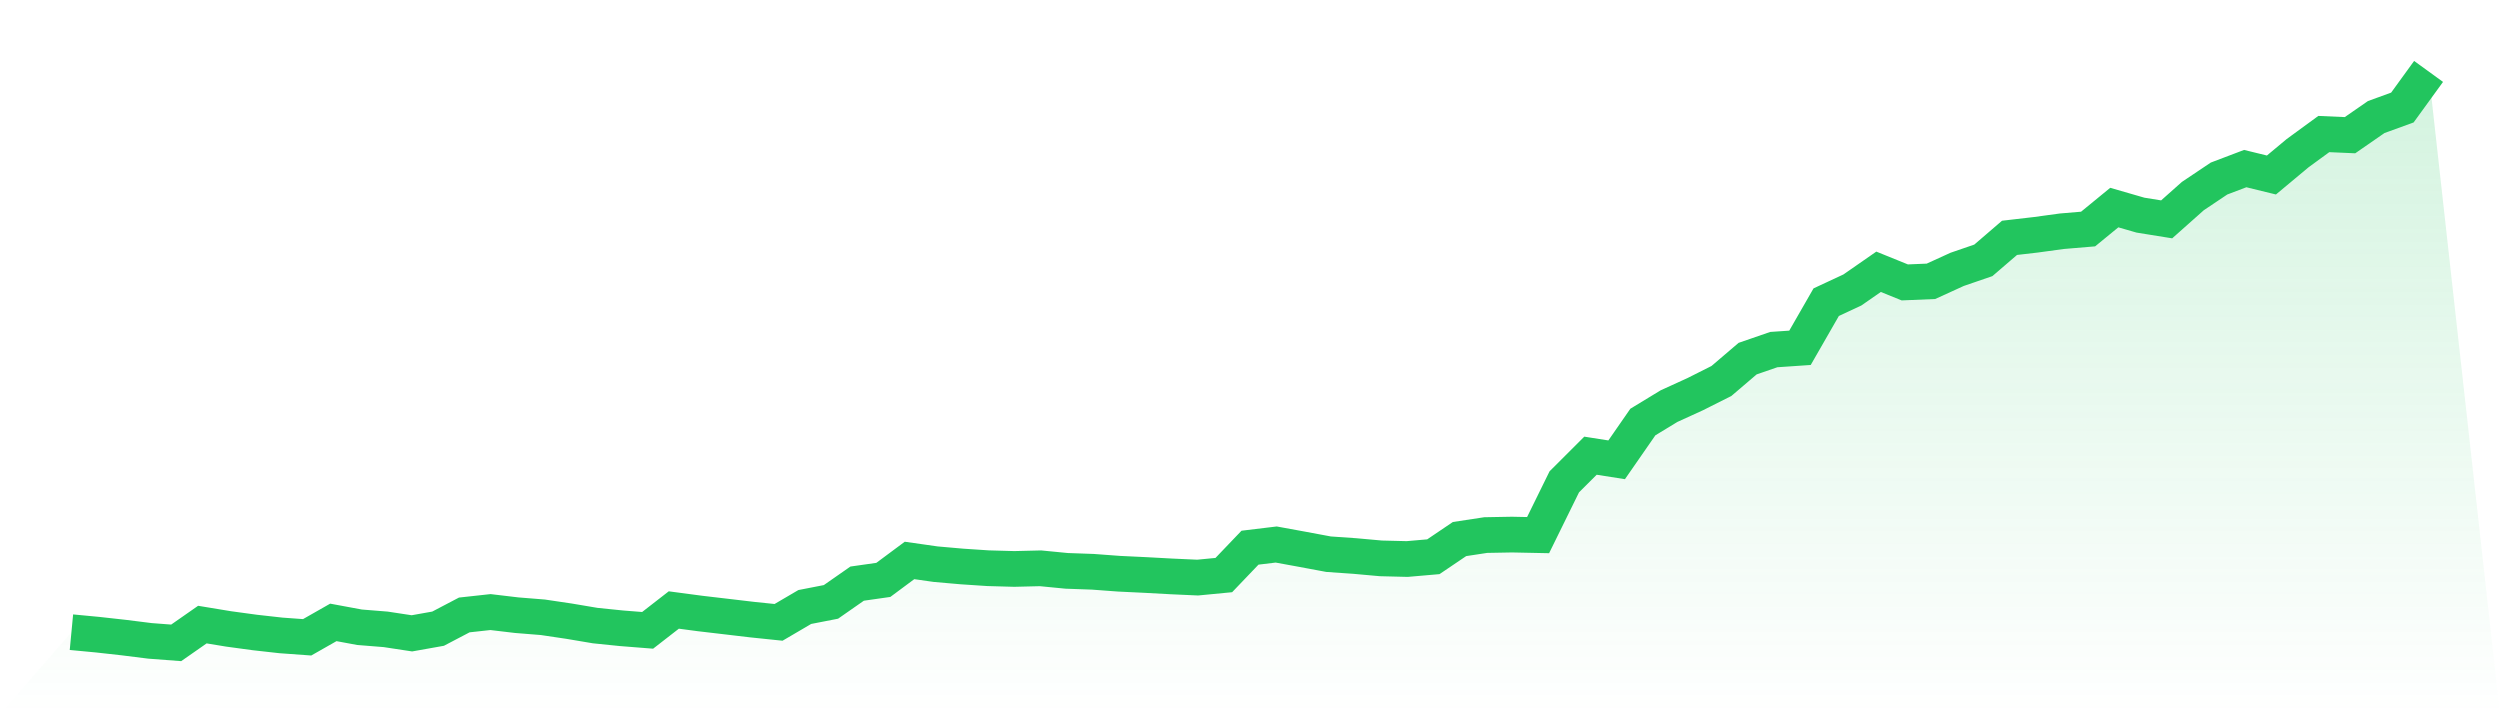 <svg viewBox="0 0 140 40" xmlns="http://www.w3.org/2000/svg">
<defs>
<linearGradient id="gradient" x1="0" x2="0" y1="0" y2="1">
<stop offset="0%" stop-color="#22c55e" stop-opacity="0.2"/>
<stop offset="100%" stop-color="#22c55e" stop-opacity="0"/>
</linearGradient>
</defs>
<path d="M4,35.403 L4,35.403 L5.467,35.542 L6.933,35.705 L8.4,35.889 L9.867,36 L11.333,34.977 L12.8,35.219 L14.267,35.419 L15.733,35.583 L17.2,35.689 L18.667,34.854 L20.133,35.126 L21.6,35.244 L23.067,35.467 L24.533,35.206 L26,34.437 L27.467,34.276 L28.933,34.45 L30.4,34.568 L31.867,34.786 L33.333,35.033 L34.8,35.183 L36.267,35.299 L37.733,34.16 L39.2,34.355 L40.667,34.527 L42.133,34.7 L43.6,34.852 L45.067,33.992 L46.533,33.706 L48,32.683 L49.467,32.474 L50.933,31.385 L52.4,31.594 L53.867,31.723 L55.333,31.82 L56.8,31.861 L58.267,31.825 L59.733,31.968 L61.2,32.02 L62.667,32.129 L64.133,32.199 L65.6,32.279 L67.067,32.345 L68.533,32.204 L70,30.67 L71.467,30.493 L72.933,30.761 L74.4,31.035 L75.867,31.137 L77.333,31.269 L78.8,31.305 L80.267,31.178 L81.733,30.187 L83.2,29.964 L84.667,29.937 L86.133,29.967 L87.6,26.983 L89.067,25.519 L90.533,25.749 L92,23.634 L93.467,22.742 L94.933,22.073 L96.4,21.335 L97.867,20.083 L99.333,19.577 L100.8,19.477 L102.267,16.922 L103.733,16.239 L105.2,15.22 L106.667,15.815 L108.133,15.754 L109.6,15.084 L111.067,14.58 L112.533,13.319 L114,13.149 L115.467,12.949 L116.933,12.826 L118.4,11.624 L119.867,12.048 L121.333,12.284 L122.8,10.98 L124.267,9.997 L125.733,9.441 L127.2,9.8 L128.667,8.577 L130.133,7.506 L131.6,7.571 L133.067,6.555 L134.533,6.022 L136,4 L140,40 L0,40 z" fill="url(#gradient)"/>
<path d="M4,35.403 L4,35.403 L5.467,35.542 L6.933,35.705 L8.4,35.889 L9.867,36 L11.333,34.977 L12.8,35.219 L14.267,35.419 L15.733,35.583 L17.2,35.689 L18.667,34.854 L20.133,35.126 L21.6,35.244 L23.067,35.467 L24.533,35.206 L26,34.437 L27.467,34.276 L28.933,34.45 L30.4,34.568 L31.867,34.786 L33.333,35.033 L34.8,35.183 L36.267,35.299 L37.733,34.16 L39.2,34.355 L40.667,34.527 L42.133,34.7 L43.6,34.852 L45.067,33.992 L46.533,33.706 L48,32.683 L49.467,32.474 L50.933,31.385 L52.4,31.594 L53.867,31.723 L55.333,31.82 L56.8,31.861 L58.267,31.825 L59.733,31.968 L61.2,32.02 L62.667,32.129 L64.133,32.199 L65.6,32.279 L67.067,32.345 L68.533,32.204 L70,30.67 L71.467,30.493 L72.933,30.761 L74.4,31.035 L75.867,31.137 L77.333,31.269 L78.8,31.305 L80.267,31.178 L81.733,30.187 L83.2,29.964 L84.667,29.937 L86.133,29.967 L87.6,26.983 L89.067,25.519 L90.533,25.749 L92,23.634 L93.467,22.742 L94.933,22.073 L96.4,21.335 L97.867,20.083 L99.333,19.577 L100.8,19.477 L102.267,16.922 L103.733,16.239 L105.2,15.22 L106.667,15.815 L108.133,15.754 L109.6,15.084 L111.067,14.58 L112.533,13.319 L114,13.149 L115.467,12.949 L116.933,12.826 L118.4,11.624 L119.867,12.048 L121.333,12.284 L122.8,10.98 L124.267,9.997 L125.733,9.441 L127.2,9.8 L128.667,8.577 L130.133,7.506 L131.6,7.571 L133.067,6.555 L134.533,6.022 L136,4" fill="none" stroke="#22c55e" stroke-width="2"/>
</svg>
